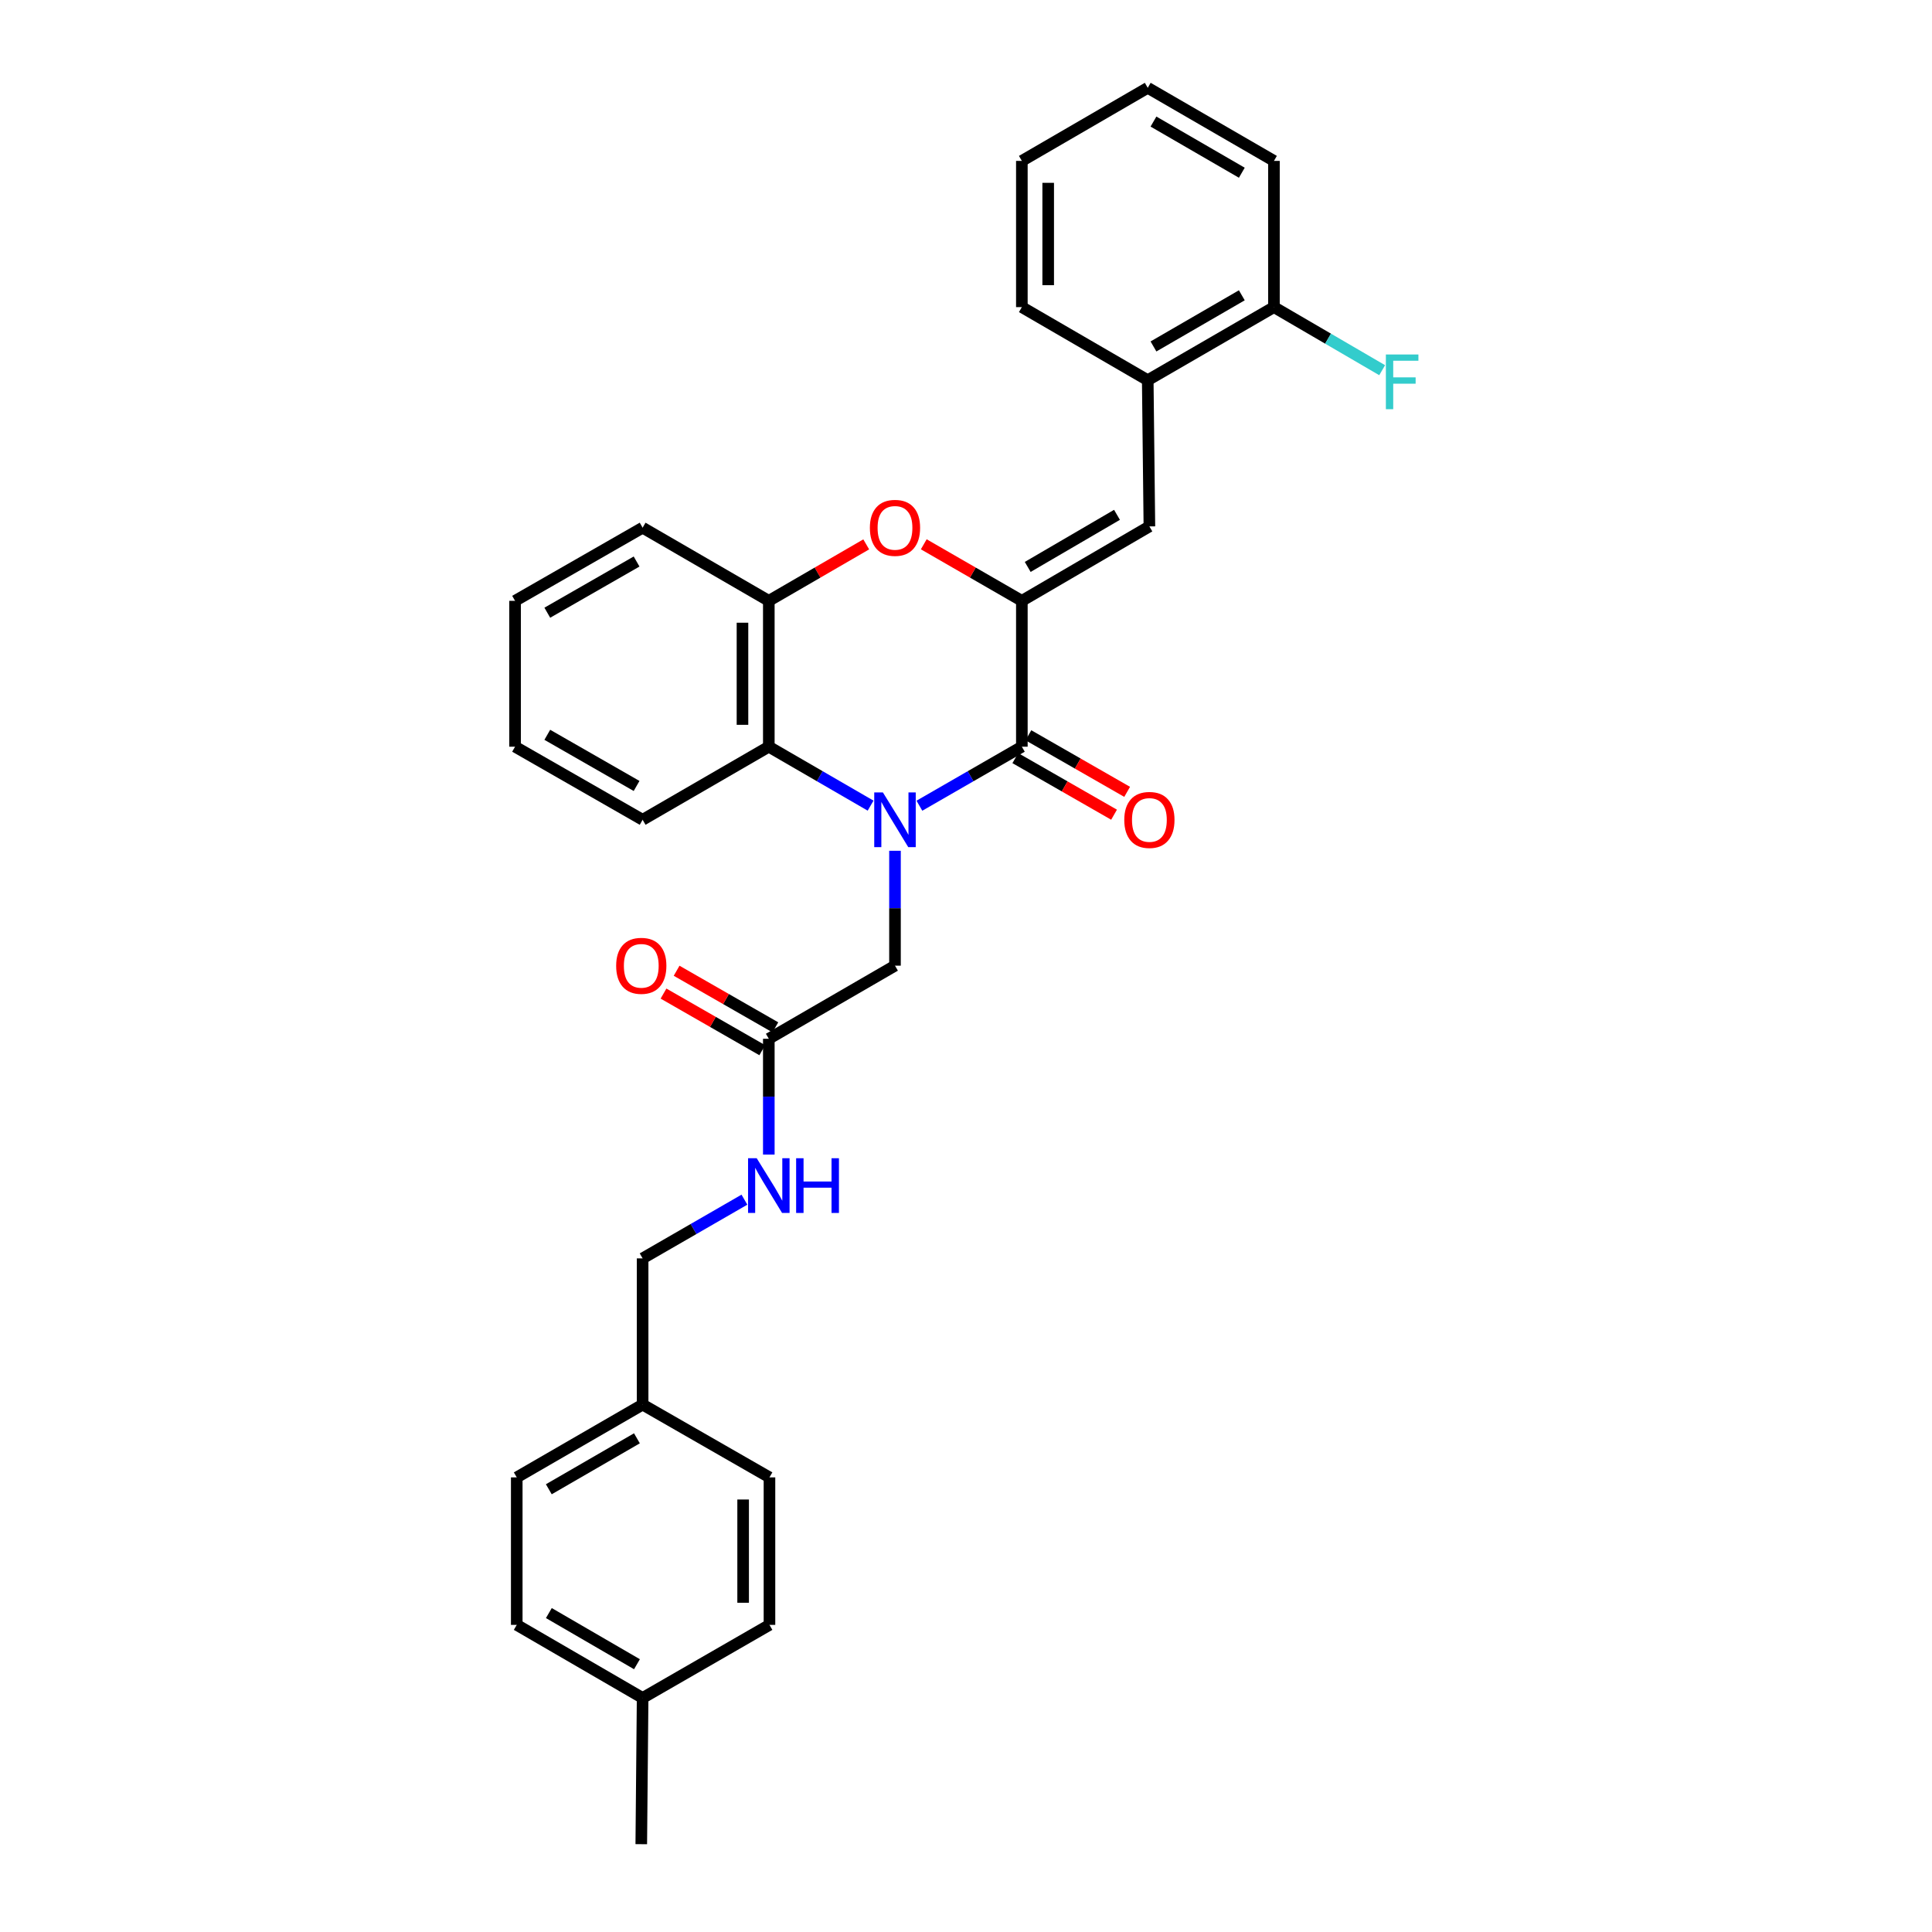 <?xml version='1.0' encoding='iso-8859-1'?>
<svg version='1.1' baseProfile='full'
              xmlns='http://www.w3.org/2000/svg'
                      xmlns:rdkit='http://www.rdkit.org/xml'
                      xmlns:xlink='http://www.w3.org/1999/xlink'
                  xml:space='preserve'
width='1000px' height='1000px' viewBox='0 0 1000 1000'>
<!-- END OF HEADER -->
<rect style='opacity:1.0;fill:#FFFFFF;stroke:none' width='1000' height='1000' x='0' y='0'> </rect>
<path class='bond-0' d='M 475.88,417.037 L 502.395,401.763' style='fill:none;fill-rule:evenodd;stroke:#0000FF;stroke-width:6px;stroke-linecap:butt;stroke-linejoin:miter;stroke-opacity:1' />
<path class='bond-0' d='M 502.395,401.763 L 528.911,386.489' style='fill:none;fill-rule:evenodd;stroke:#000000;stroke-width:6px;stroke-linecap:butt;stroke-linejoin:miter;stroke-opacity:1' />
<path class='bond-3' d='M 450.619,417.002 L 424.277,401.745' style='fill:none;fill-rule:evenodd;stroke:#0000FF;stroke-width:6px;stroke-linecap:butt;stroke-linejoin:miter;stroke-opacity:1' />
<path class='bond-3' d='M 424.277,401.745 L 397.936,386.489' style='fill:none;fill-rule:evenodd;stroke:#000000;stroke-width:6px;stroke-linecap:butt;stroke-linejoin:miter;stroke-opacity:1' />
<path class='bond-6' d='M 463.245,440.363 L 463.245,470.095' style='fill:none;fill-rule:evenodd;stroke:#0000FF;stroke-width:6px;stroke-linecap:butt;stroke-linejoin:miter;stroke-opacity:1' />
<path class='bond-6' d='M 463.245,470.095 L 463.245,499.826' style='fill:none;fill-rule:evenodd;stroke:#000000;stroke-width:6px;stroke-linecap:butt;stroke-linejoin:miter;stroke-opacity:1' />
<path class='bond-1' d='M 528.911,386.489 L 528.911,310.994' style='fill:none;fill-rule:evenodd;stroke:#000000;stroke-width:6px;stroke-linecap:butt;stroke-linejoin:miter;stroke-opacity:1' />
<path class='bond-9' d='M 525.522,392.402 L 551.078,407.046' style='fill:none;fill-rule:evenodd;stroke:#000000;stroke-width:6px;stroke-linecap:butt;stroke-linejoin:miter;stroke-opacity:1' />
<path class='bond-9' d='M 551.078,407.046 L 576.634,421.69' style='fill:none;fill-rule:evenodd;stroke:#FF0000;stroke-width:6px;stroke-linecap:butt;stroke-linejoin:miter;stroke-opacity:1' />
<path class='bond-9' d='M 532.299,380.575 L 557.855,395.219' style='fill:none;fill-rule:evenodd;stroke:#000000;stroke-width:6px;stroke-linecap:butt;stroke-linejoin:miter;stroke-opacity:1' />
<path class='bond-9' d='M 557.855,395.219 L 583.411,409.863' style='fill:none;fill-rule:evenodd;stroke:#FF0000;stroke-width:6px;stroke-linecap:butt;stroke-linejoin:miter;stroke-opacity:1' />
<path class='bond-4' d='M 528.911,310.994 L 594.924,272.47' style='fill:none;fill-rule:evenodd;stroke:#000000;stroke-width:6px;stroke-linecap:butt;stroke-linejoin:miter;stroke-opacity:1' />
<path class='bond-4' d='M 531.942,293.442 L 578.152,266.475' style='fill:none;fill-rule:evenodd;stroke:#000000;stroke-width:6px;stroke-linecap:butt;stroke-linejoin:miter;stroke-opacity:1' />
<path class='bond-30' d='M 528.911,310.994 L 503.526,296.358' style='fill:none;fill-rule:evenodd;stroke:#000000;stroke-width:6px;stroke-linecap:butt;stroke-linejoin:miter;stroke-opacity:1' />
<path class='bond-30' d='M 503.526,296.358 L 478.14,281.723' style='fill:none;fill-rule:evenodd;stroke:#FF0000;stroke-width:6px;stroke-linecap:butt;stroke-linejoin:miter;stroke-opacity:1' />
<path class='bond-2' d='M 448.358,281.766 L 423.147,296.38' style='fill:none;fill-rule:evenodd;stroke:#FF0000;stroke-width:6px;stroke-linecap:butt;stroke-linejoin:miter;stroke-opacity:1' />
<path class='bond-2' d='M 423.147,296.38 L 397.936,310.994' style='fill:none;fill-rule:evenodd;stroke:#000000;stroke-width:6px;stroke-linecap:butt;stroke-linejoin:miter;stroke-opacity:1' />
<path class='bond-5' d='M 397.936,386.489 L 397.936,310.994' style='fill:none;fill-rule:evenodd;stroke:#000000;stroke-width:6px;stroke-linecap:butt;stroke-linejoin:miter;stroke-opacity:1' />
<path class='bond-5' d='M 384.305,375.164 L 384.305,322.318' style='fill:none;fill-rule:evenodd;stroke:#000000;stroke-width:6px;stroke-linecap:butt;stroke-linejoin:miter;stroke-opacity:1' />
<path class='bond-21' d='M 397.936,386.489 L 332.619,424.316' style='fill:none;fill-rule:evenodd;stroke:#000000;stroke-width:6px;stroke-linecap:butt;stroke-linejoin:miter;stroke-opacity:1' />
<path class='bond-7' d='M 594.924,272.47 L 594.069,196.793' style='fill:none;fill-rule:evenodd;stroke:#000000;stroke-width:6px;stroke-linecap:butt;stroke-linejoin:miter;stroke-opacity:1' />
<path class='bond-22' d='M 397.936,310.994 L 332.619,273.136' style='fill:none;fill-rule:evenodd;stroke:#000000;stroke-width:6px;stroke-linecap:butt;stroke-linejoin:miter;stroke-opacity:1' />
<path class='bond-8' d='M 463.245,499.826 L 397.936,537.668' style='fill:none;fill-rule:evenodd;stroke:#000000;stroke-width:6px;stroke-linecap:butt;stroke-linejoin:miter;stroke-opacity:1' />
<path class='bond-11' d='M 594.069,196.793 L 659.393,158.966' style='fill:none;fill-rule:evenodd;stroke:#000000;stroke-width:6px;stroke-linecap:butt;stroke-linejoin:miter;stroke-opacity:1' />
<path class='bond-11' d='M 597.036,179.323 L 642.764,152.844' style='fill:none;fill-rule:evenodd;stroke:#000000;stroke-width:6px;stroke-linecap:butt;stroke-linejoin:miter;stroke-opacity:1' />
<path class='bond-23' d='M 594.069,196.793 L 528.911,158.966' style='fill:none;fill-rule:evenodd;stroke:#000000;stroke-width:6px;stroke-linecap:butt;stroke-linejoin:miter;stroke-opacity:1' />
<path class='bond-10' d='M 397.936,537.668 L 397.936,567.636' style='fill:none;fill-rule:evenodd;stroke:#000000;stroke-width:6px;stroke-linecap:butt;stroke-linejoin:miter;stroke-opacity:1' />
<path class='bond-10' d='M 397.936,567.636 L 397.936,597.603' style='fill:none;fill-rule:evenodd;stroke:#0000FF;stroke-width:6px;stroke-linecap:butt;stroke-linejoin:miter;stroke-opacity:1' />
<path class='bond-12' d='M 401.326,531.755 L 375.77,517.105' style='fill:none;fill-rule:evenodd;stroke:#000000;stroke-width:6px;stroke-linecap:butt;stroke-linejoin:miter;stroke-opacity:1' />
<path class='bond-12' d='M 375.77,517.105 L 350.214,502.455' style='fill:none;fill-rule:evenodd;stroke:#FF0000;stroke-width:6px;stroke-linecap:butt;stroke-linejoin:miter;stroke-opacity:1' />
<path class='bond-12' d='M 394.546,543.581 L 368.991,528.931' style='fill:none;fill-rule:evenodd;stroke:#000000;stroke-width:6px;stroke-linecap:butt;stroke-linejoin:miter;stroke-opacity:1' />
<path class='bond-12' d='M 368.991,528.931 L 343.435,514.282' style='fill:none;fill-rule:evenodd;stroke:#FF0000;stroke-width:6px;stroke-linecap:butt;stroke-linejoin:miter;stroke-opacity:1' />
<path class='bond-13' d='M 385.311,620.945 L 358.965,636.142' style='fill:none;fill-rule:evenodd;stroke:#0000FF;stroke-width:6px;stroke-linecap:butt;stroke-linejoin:miter;stroke-opacity:1' />
<path class='bond-13' d='M 358.965,636.142 L 332.619,651.338' style='fill:none;fill-rule:evenodd;stroke:#000000;stroke-width:6px;stroke-linecap:butt;stroke-linejoin:miter;stroke-opacity:1' />
<path class='bond-14' d='M 659.393,158.966 L 687.4,175.29' style='fill:none;fill-rule:evenodd;stroke:#000000;stroke-width:6px;stroke-linecap:butt;stroke-linejoin:miter;stroke-opacity:1' />
<path class='bond-14' d='M 687.4,175.29 L 715.408,191.614' style='fill:none;fill-rule:evenodd;stroke:#33CCCC;stroke-width:6px;stroke-linecap:butt;stroke-linejoin:miter;stroke-opacity:1' />
<path class='bond-24' d='M 659.393,158.966 L 659.393,83.282' style='fill:none;fill-rule:evenodd;stroke:#000000;stroke-width:6px;stroke-linecap:butt;stroke-linejoin:miter;stroke-opacity:1' />
<path class='bond-15' d='M 332.619,651.338 L 332.619,727.015' style='fill:none;fill-rule:evenodd;stroke:#000000;stroke-width:6px;stroke-linecap:butt;stroke-linejoin:miter;stroke-opacity:1' />
<path class='bond-17' d='M 332.619,727.015 L 398.277,764.691' style='fill:none;fill-rule:evenodd;stroke:#000000;stroke-width:6px;stroke-linecap:butt;stroke-linejoin:miter;stroke-opacity:1' />
<path class='bond-18' d='M 332.619,727.015 L 267.469,764.691' style='fill:none;fill-rule:evenodd;stroke:#000000;stroke-width:6px;stroke-linecap:butt;stroke-linejoin:miter;stroke-opacity:1' />
<path class='bond-18' d='M 329.67,744.467 L 284.065,770.84' style='fill:none;fill-rule:evenodd;stroke:#000000;stroke-width:6px;stroke-linecap:butt;stroke-linejoin:miter;stroke-opacity:1' />
<path class='bond-16' d='M 332.619,878.861 L 267.469,841.034' style='fill:none;fill-rule:evenodd;stroke:#000000;stroke-width:6px;stroke-linecap:butt;stroke-linejoin:miter;stroke-opacity:1' />
<path class='bond-16' d='M 329.691,861.399 L 284.086,834.92' style='fill:none;fill-rule:evenodd;stroke:#000000;stroke-width:6px;stroke-linecap:butt;stroke-linejoin:miter;stroke-opacity:1' />
<path class='bond-25' d='M 332.619,878.861 L 331.922,954.545' style='fill:none;fill-rule:evenodd;stroke:#000000;stroke-width:6px;stroke-linecap:butt;stroke-linejoin:miter;stroke-opacity:1' />
<path class='bond-32' d='M 332.619,878.861 L 398.277,841.034' style='fill:none;fill-rule:evenodd;stroke:#000000;stroke-width:6px;stroke-linecap:butt;stroke-linejoin:miter;stroke-opacity:1' />
<path class='bond-19' d='M 398.277,764.691 L 398.277,841.034' style='fill:none;fill-rule:evenodd;stroke:#000000;stroke-width:6px;stroke-linecap:butt;stroke-linejoin:miter;stroke-opacity:1' />
<path class='bond-19' d='M 384.645,776.142 L 384.645,829.583' style='fill:none;fill-rule:evenodd;stroke:#000000;stroke-width:6px;stroke-linecap:butt;stroke-linejoin:miter;stroke-opacity:1' />
<path class='bond-20' d='M 267.469,764.691 L 267.469,841.034' style='fill:none;fill-rule:evenodd;stroke:#000000;stroke-width:6px;stroke-linecap:butt;stroke-linejoin:miter;stroke-opacity:1' />
<path class='bond-26' d='M 332.619,424.316 L 266.598,386.489' style='fill:none;fill-rule:evenodd;stroke:#000000;stroke-width:6px;stroke-linecap:butt;stroke-linejoin:miter;stroke-opacity:1' />
<path class='bond-26' d='M 329.493,406.814 L 283.278,380.335' style='fill:none;fill-rule:evenodd;stroke:#000000;stroke-width:6px;stroke-linecap:butt;stroke-linejoin:miter;stroke-opacity:1' />
<path class='bond-31' d='M 332.619,273.136 L 266.598,310.994' style='fill:none;fill-rule:evenodd;stroke:#000000;stroke-width:6px;stroke-linecap:butt;stroke-linejoin:miter;stroke-opacity:1' />
<path class='bond-31' d='M 329.497,290.64 L 283.282,317.14' style='fill:none;fill-rule:evenodd;stroke:#000000;stroke-width:6px;stroke-linecap:butt;stroke-linejoin:miter;stroke-opacity:1' />
<path class='bond-28' d='M 528.911,158.966 L 528.911,83.282' style='fill:none;fill-rule:evenodd;stroke:#000000;stroke-width:6px;stroke-linecap:butt;stroke-linejoin:miter;stroke-opacity:1' />
<path class='bond-28' d='M 542.542,147.613 L 542.542,94.634' style='fill:none;fill-rule:evenodd;stroke:#000000;stroke-width:6px;stroke-linecap:butt;stroke-linejoin:miter;stroke-opacity:1' />
<path class='bond-33' d='M 659.393,83.282 L 594.069,45.455' style='fill:none;fill-rule:evenodd;stroke:#000000;stroke-width:6px;stroke-linecap:butt;stroke-linejoin:miter;stroke-opacity:1' />
<path class='bond-33' d='M 642.764,89.404 L 597.036,62.925' style='fill:none;fill-rule:evenodd;stroke:#000000;stroke-width:6px;stroke-linecap:butt;stroke-linejoin:miter;stroke-opacity:1' />
<path class='bond-27' d='M 266.598,386.489 L 266.598,310.994' style='fill:none;fill-rule:evenodd;stroke:#000000;stroke-width:6px;stroke-linecap:butt;stroke-linejoin:miter;stroke-opacity:1' />
<path class='bond-29' d='M 528.911,83.282 L 594.069,45.455' style='fill:none;fill-rule:evenodd;stroke:#000000;stroke-width:6px;stroke-linecap:butt;stroke-linejoin:miter;stroke-opacity:1' />
<path  class='atom-0' d='M 456.985 410.156
L 466.265 425.156
Q 467.185 426.636, 468.665 429.316
Q 470.145 431.996, 470.225 432.156
L 470.225 410.156
L 473.985 410.156
L 473.985 438.476
L 470.105 438.476
L 460.145 422.076
Q 458.985 420.156, 457.745 417.956
Q 456.545 415.756, 456.185 415.076
L 456.185 438.476
L 452.505 438.476
L 452.505 410.156
L 456.985 410.156
' fill='#0000FF'/>
<path  class='atom-3' d='M 450.245 273.216
Q 450.245 266.416, 453.605 262.616
Q 456.965 258.816, 463.245 258.816
Q 469.525 258.816, 472.885 262.616
Q 476.245 266.416, 476.245 273.216
Q 476.245 280.096, 472.845 284.016
Q 469.445 287.896, 463.245 287.896
Q 457.005 287.896, 453.605 284.016
Q 450.245 280.136, 450.245 273.216
M 463.245 284.696
Q 467.565 284.696, 469.885 281.816
Q 472.245 278.896, 472.245 273.216
Q 472.245 267.656, 469.885 264.856
Q 467.565 262.016, 463.245 262.016
Q 458.925 262.016, 456.565 264.816
Q 454.245 267.616, 454.245 273.216
Q 454.245 278.936, 456.565 281.816
Q 458.925 284.696, 463.245 284.696
' fill='#FF0000'/>
<path  class='atom-10' d='M 581.924 424.396
Q 581.924 417.596, 585.284 413.796
Q 588.644 409.996, 594.924 409.996
Q 601.204 409.996, 604.564 413.796
Q 607.924 417.596, 607.924 424.396
Q 607.924 431.276, 604.524 435.196
Q 601.124 439.076, 594.924 439.076
Q 588.684 439.076, 585.284 435.196
Q 581.924 431.316, 581.924 424.396
M 594.924 435.876
Q 599.244 435.876, 601.564 432.996
Q 603.924 430.076, 603.924 424.396
Q 603.924 418.836, 601.564 416.036
Q 599.244 413.196, 594.924 413.196
Q 590.604 413.196, 588.244 415.996
Q 585.924 418.796, 585.924 424.396
Q 585.924 430.116, 588.244 432.996
Q 590.604 435.876, 594.924 435.876
' fill='#FF0000'/>
<path  class='atom-11' d='M 391.676 599.503
L 400.956 614.503
Q 401.876 615.983, 403.356 618.663
Q 404.836 621.343, 404.916 621.503
L 404.916 599.503
L 408.676 599.503
L 408.676 627.823
L 404.796 627.823
L 394.836 611.423
Q 393.676 609.503, 392.436 607.303
Q 391.236 605.103, 390.876 604.423
L 390.876 627.823
L 387.196 627.823
L 387.196 599.503
L 391.676 599.503
' fill='#0000FF'/>
<path  class='atom-11' d='M 412.076 599.503
L 415.916 599.503
L 415.916 611.543
L 430.396 611.543
L 430.396 599.503
L 434.236 599.503
L 434.236 627.823
L 430.396 627.823
L 430.396 614.743
L 415.916 614.743
L 415.916 627.823
L 412.076 627.823
L 412.076 599.503
' fill='#0000FF'/>
<path  class='atom-13' d='M 318.922 499.906
Q 318.922 493.106, 322.282 489.306
Q 325.642 485.506, 331.922 485.506
Q 338.202 485.506, 341.562 489.306
Q 344.922 493.106, 344.922 499.906
Q 344.922 506.786, 341.522 510.706
Q 338.122 514.586, 331.922 514.586
Q 325.682 514.586, 322.282 510.706
Q 318.922 506.826, 318.922 499.906
M 331.922 511.386
Q 336.242 511.386, 338.562 508.506
Q 340.922 505.586, 340.922 499.906
Q 340.922 494.346, 338.562 491.546
Q 336.242 488.706, 331.922 488.706
Q 327.602 488.706, 325.242 491.506
Q 322.922 494.306, 322.922 499.906
Q 322.922 505.626, 325.242 508.506
Q 327.602 511.386, 331.922 511.386
' fill='#FF0000'/>
<path  class='atom-15' d='M 717.328 183.481
L 734.168 183.481
L 734.168 186.721
L 721.128 186.721
L 721.128 195.321
L 732.728 195.321
L 732.728 198.601
L 721.128 198.601
L 721.128 211.801
L 717.328 211.801
L 717.328 183.481
' fill='#33CCCC'/>
</svg>
